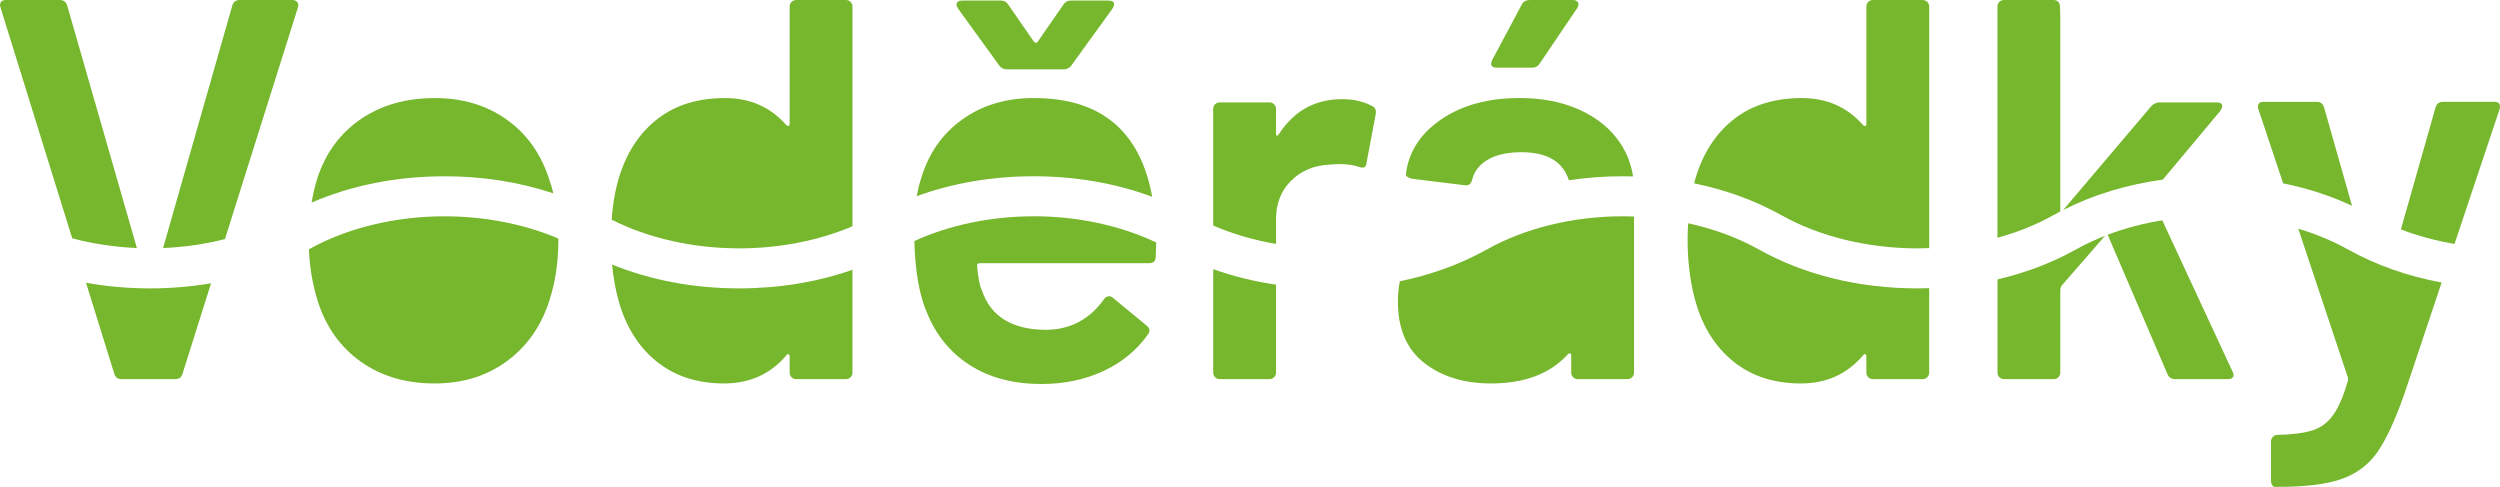 <?xml version="1.0" encoding="UTF-8"?>
<svg xmlns="http://www.w3.org/2000/svg" id="Vrstva_2" data-name="Vrstva 2" viewBox="0 0 1011.14 196.93">
  <defs>
    <style>
      .cls-1 {
        fill: #76b72d;
        stroke-width: 0px;
      }
    </style>
  </defs>
  <g id="Vrstva_1-2" data-name="Vrstva 1">
    <g>
      <path class="cls-1" d="M404.15,26.51c.73,1.02,1.75,1.53,3.07,1.53h23c1.31,0,2.33-.51,3.07-1.53l16.65-23c.44-.73.66-1.31.66-1.75,0-1.02-.73-1.53-2.19-1.53h-15.33c-1.31,0-2.34.58-3.07,1.75l-10.3,14.9c-.15.29-.37.44-.66.44s-.59-.14-.88-.44l-10.29-14.9c-.73-1.17-1.75-1.75-3.07-1.75h-15.55c-1.61,0-2.41.58-2.41,1.75,0,.29.22.8.66,1.53l16.65,23Z"></path>
      <path class="cls-1" d="M418.08,71.29h0,0,0c17,0,33.27,2.85,47.93,8.3-4.84-26.62-20.78-39.94-47.85-39.94-11.39,0-21.14,2.96-29.24,8.87-8.11,5.91-13.62,13.99-16.54,24.21-.66,1.98-1.19,4.19-1.61,6.62,14.5-5.3,30.55-8.06,47.3-8.06Z"></path>
      <path class="cls-1" d="M516.1,98.65v-9.93c0-6.42,2.04-11.64,6.13-15.66,4.09-4.02,9.2-6.17,15.33-6.46,1.02-.14,2.48-.22,4.38-.22,2.92,0,5.48.37,7.67,1.1,1.9.73,2.92.22,3.07-1.53l3.72-19.71c.29-1.61-.15-2.7-1.31-3.29-3.5-1.9-7.6-2.85-12.27-2.85-10.95,0-19.5,4.75-25.63,14.24-.29.44-.55.62-.77.55-.22-.07-.33-.4-.33-.99v-9.86c0-.73-.26-1.35-.77-1.86-.51-.51-1.13-.77-1.86-.77h-20.15c-.73,0-1.35.26-1.86.77s-.77,1.13-.77,1.86v47.18c7.83,3.4,16.42,5.9,25.41,7.44Z"></path>
      <path class="cls-1" d="M179.81,71.29h0,0,0c15.5,0,30.39,2.37,44.01,6.92-.54-2.22-1.17-4.35-1.92-6.35-3.36-10.08-9.09-17.96-17.2-23.66-8.1-5.7-17.71-8.54-28.81-8.54-11.69,0-21.69,2.85-30.01,8.54-8.32,5.7-14.17,13.66-17.52,23.88-.99,3.1-1.76,6.39-2.33,9.85,16.12-6.98,34.49-10.63,53.78-10.63Z"></path>
      <path class="cls-1" d="M569.22,71.52c.51.37,1.13.62,1.86.77l21.25,2.63c1.61.29,2.63-.44,3.07-2.19.88-3.5,3.03-6.24,6.46-8.21,3.43-1.97,7.92-2.96,13.47-2.96,6.72,0,11.75,1.57,15.12,4.71,1.92,1.79,3.27,4.01,4.09,6.63,7.08-1.07,14.38-1.61,21.82-1.61h0,0,0c1.38,0,2.76.02,4.13.06-.74-4.95-2.5-9.5-5.28-13.63-3.8-5.62-9.2-10.04-16.21-13.25-7.01-3.21-15.12-4.82-24.32-4.82-12.71,0-23.26,2.85-31.65,8.54-8.4,5.7-13.18,13-14.35,21.91-.15.59.03,1.06.55,1.42Z"></path>
      <path class="cls-1" d="M298.95,100.45c16.26,0,32.18-3.13,45.84-8.93V2.63c0-.73-.26-1.35-.77-1.86-.51-.51-1.13-.77-1.86-.77h-20.15c-.73,0-1.35.26-1.86.77-.51.51-.77,1.13-.77,1.86v47.54c0,.44-.15.7-.44.77-.29.08-.58-.03-.88-.33-6.43-7.3-14.68-10.95-24.75-10.95-10.81,0-19.79,2.7-26.94,8.11-7.16,5.4-12.34,12.92-15.55,22.56-1.8,5.4-2.94,11.59-3.43,18.53,14.83,7.49,32.97,11.59,51.57,11.59Z"></path>
      <path class="cls-1" d="M90.98,96.71L120.48,3.07c.29-.88.22-1.61-.22-2.19-.44-.58-1.09-.88-1.97-.88h-21.25c-1.61,0-2.63.73-3.07,2.19l-28.01,98.13c8.59-.36,17.02-1.59,25.01-3.62Z"></path>
      <path class="cls-1" d="M923.43,74.15c9.84,2,19.2,5.04,27.86,9.08l-11.32-39.85c-.44-1.46-1.46-2.19-3.07-2.19h-21.47c-1.46,0-2.19.66-2.19,1.97,0,.44.07.8.22,1.1l9.97,29.9Z"></path>
      <path class="cls-1" d="M874.79,72.63l23.35-27.94c.44-.73.66-1.31.66-1.75,0-1.02-.73-1.53-2.19-1.53h-23.22c-1.17,0-2.27.51-3.29,1.53l-35.61,41.98c12.16-6.17,25.8-10.31,40.3-12.28Z"></path>
      <path class="cls-1" d="M992.74,98.67l18.21-54.42c.29-1.02.25-1.79-.11-2.3-.37-.51-.99-.77-1.86-.77h-20.81c-1.61,0-2.63.73-3.07,2.19l-14.04,49.41c6.8,2.62,14.1,4.59,21.68,5.88Z"></path>
      <path class="cls-1" d="M720.54,87.06c15.41,8.63,34.92,13.39,54.95,13.39,1.6,0,3.2-.04,4.79-.1V2.63c0-.73-.26-1.35-.77-1.86-.51-.51-1.13-.77-1.86-.77h-20.15c-.73,0-1.35.26-1.86.77s-.77,1.13-.77,1.86v47.54c0,.44-.15.7-.44.77-.29.08-.58-.03-.88-.33-6.43-7.3-14.68-10.95-24.75-10.95-10.81,0-19.79,2.7-26.94,8.11-7.16,5.4-12.34,12.92-15.55,22.56-.41,1.23-.78,2.52-1.12,3.83,12.74,2.6,24.68,6.93,35.35,12.91Z"></path>
      <path class="cls-1" d="M830.44,87.06c.94-.53,1.89-1.03,2.85-1.53V7.1c0-5.2-.26-5.82-.77-6.33-.51-.51-1.13-.77-1.86-.77h-20.15c-.73,0-1.35.26-1.86.77s-.77,1.13-.77,1.86v93.53c8.12-2.23,15.74-5.28,22.56-9.1Z"></path>
      <path class="cls-1" d="M605.26,27.38h14.46c1.31,0,2.33-.58,3.07-1.75l15.11-22.34c.58-.88.69-1.64.33-2.3-.37-.66-1.06-.99-2.08-.99h-17.31c-1.61,0-2.7.58-3.29,1.75l-12.05,22.56c-.44.88-.51,1.61-.22,2.19.29.59.95.88,1.97.88Z"></path>
      <path class="cls-1" d="M874.55,89.11c-7.72,1.25-15.16,3.22-22.09,5.84l24.21,56.42c.58,1.31,1.6,1.97,3.07,1.97h21.25c1.61,0,2.41-.58,2.41-1.75,0-.29-.15-.73-.44-1.31l-28.41-61.17Z"></path>
      <path class="cls-1" d="M298.95,116.64h0,0,0c-18.35,0-35.85-3.32-51.39-9.64.59,6.22,1.74,12.03,3.47,17.43,3.21,9.64,8.4,17.16,15.55,22.56,7.15,5.4,15.92,8.1,26.29,8.1s18.76-3.79,25.19-11.39c.29-.44.58-.58.88-.44.29.15.44.44.44.88v6.57c0,.73.25,1.35.77,1.86.51.51,1.13.77,1.86.77h20.15c.73,0,1.35-.25,1.86-.77s.77-1.13.77-1.86v-41.6c-14.11,4.95-29.65,7.53-45.84,7.53Z"></path>
      <path class="cls-1" d="M29.21,96.4c8.33,2.21,17.15,3.54,26.15,3.92L27.16,2.19C26.72.74,25.7,0,24.1,0H2.41C.8,0,0,.74,0,2.19l.22.88,28.99,93.33Z"></path>
      <path class="cls-1" d="M656.36,87.48c-20.03,0-39.54,4.76-54.95,13.39-10.63,5.96-22.53,10.28-35.23,12.88-.52,2.59-.79,5.34-.79,8.26,0,10.95,3.54,19.21,10.62,24.75,7.08,5.55,16.1,8.33,27.05,8.33,13.58,0,23.95-3.94,31.11-11.83.29-.29.58-.4.88-.33.29.08.44.33.44.77v7.01c0,.73.25,1.35.77,1.86.51.51,1.13.77,1.86.77h20.15c.73,0,1.35-.25,1.86-.77s.77-1.13.77-1.86v-63.14c-1.51-.05-3.03-.09-4.54-.09Z"></path>
      <path class="cls-1" d="M775.49,116.64h0,0,0c-23.58,0-45.78-5.45-64.19-15.77-8.47-4.74-18.18-8.31-28.53-10.56-.12,2.18-.2,4.41-.2,6.73,0,10.08,1.31,19.21,3.94,27.38,3.21,9.64,8.4,17.16,15.55,22.56,7.15,5.4,15.92,8.11,26.29,8.11s18.76-3.8,25.19-11.39c.29-.44.58-.58.88-.44.29.15.44.44.44.88v6.57c0,.73.25,1.35.77,1.86.51.51,1.13.77,1.86.77h20.15c.73,0,1.35-.25,1.86-.77.51-.51.77-1.13.77-1.86v-34.15c-1.59.05-3.19.08-4.79.08Z"></path>
      <path class="cls-1" d="M418.08,87.48c-17.24,0-34.08,3.53-48.27,10.01.31,12.03,1.96,21.6,4.98,28.68,3.65,9.2,9.45,16.36,17.41,21.47,7.96,5.11,17.63,7.67,29.03,7.67,9.2,0,17.56-1.75,25.08-5.26,7.52-3.5,13.54-8.47,18.07-14.9.88-1.31.66-2.48-.66-3.5l-13.58-11.17c-.44-.44-.95-.66-1.53-.66-.88,0-1.61.44-2.19,1.31-5.84,8.18-13.73,12.27-23.66,12.27-13.58-.14-22.12-5.48-25.63-15.99-.88-1.75-1.53-5.04-1.97-9.86,0-.73.36-1.1,1.09-1.1h68.56c1.75,0,2.63-.88,2.63-2.63l.19-5.74c-14.45-6.87-31.8-10.61-49.56-10.61Z"></path>
      <path class="cls-1" d="M839.68,100.87c-9.67,5.42-20.39,9.48-31.79,12.13v37.71c0,.73.25,1.35.77,1.86.51.51,1.13.77,1.86.77h20.15c.73,0,1.35-.25,1.86-.77s.77-1.13.77-1.86v-33.52c0-.44.14-.95.44-1.53l17.65-20.3c-4.1,1.61-8.02,3.44-11.71,5.51Z"></path>
      <path class="cls-1" d="M949.58,100.87c-6.1-3.42-12.86-6.22-20.02-8.37l20.06,60.18c.14.58.14,1.02,0,1.31-1.75,6.13-3.72,10.73-5.91,13.8-2.19,3.07-4.97,5.15-8.32,6.24-3.36,1.1-8.03,1.71-14.02,1.86h-.22c-.73,0-1.35.25-1.86.77-.51.51-.77,1.13-.77,1.86v15.77c0,.73.14,1.35.44,1.86.29.51.66.77,1.1.77h1.53c11.1,0,19.68-1.09,25.74-3.29,6.06-2.19,10.84-5.84,14.35-10.95,3.5-5.11,7.08-12.85,10.73-23.22l15.12-45.19c-13.71-2.52-26.55-7.04-37.94-13.42Z"></path>
      <path class="cls-1" d="M490.69,108.86v41.85c0,.73.25,1.35.77,1.86.51.51,1.13.77,1.86.77h20.15c.73,0,1.35-.25,1.86-.77s.77-1.13.77-1.86v-35.58c-8.85-1.29-17.36-3.39-25.41-6.27Z"></path>
      <path class="cls-1" d="M179.81,87.48c-19.99,0-39.47,4.74-54.87,13.34.31,7.38,1.51,14.45,3.64,21.19,3.36,10.37,9.16,18.48,17.42,24.32,8.25,5.84,18.14,8.76,29.68,8.76s20.95-2.96,29.13-8.87c8.18-5.92,13.94-14.05,17.31-24.42,2.48-7.45,3.72-15.77,3.72-24.97,0-.11,0-.22,0-.33-13.7-5.85-29.69-9.01-46.03-9.01Z"></path>
      <path class="cls-1" d="M60.68,116.64h0,0,0c-8.87,0-17.54-.77-25.89-2.28l11.43,36.79c.44,1.46,1.39,2.19,2.85,2.19h21.91c1.46,0,2.41-.73,2.85-2.19l11.53-36.59c-7.98,1.37-16.23,2.08-24.67,2.08Z"></path>
    </g>
  </g>
</svg>
